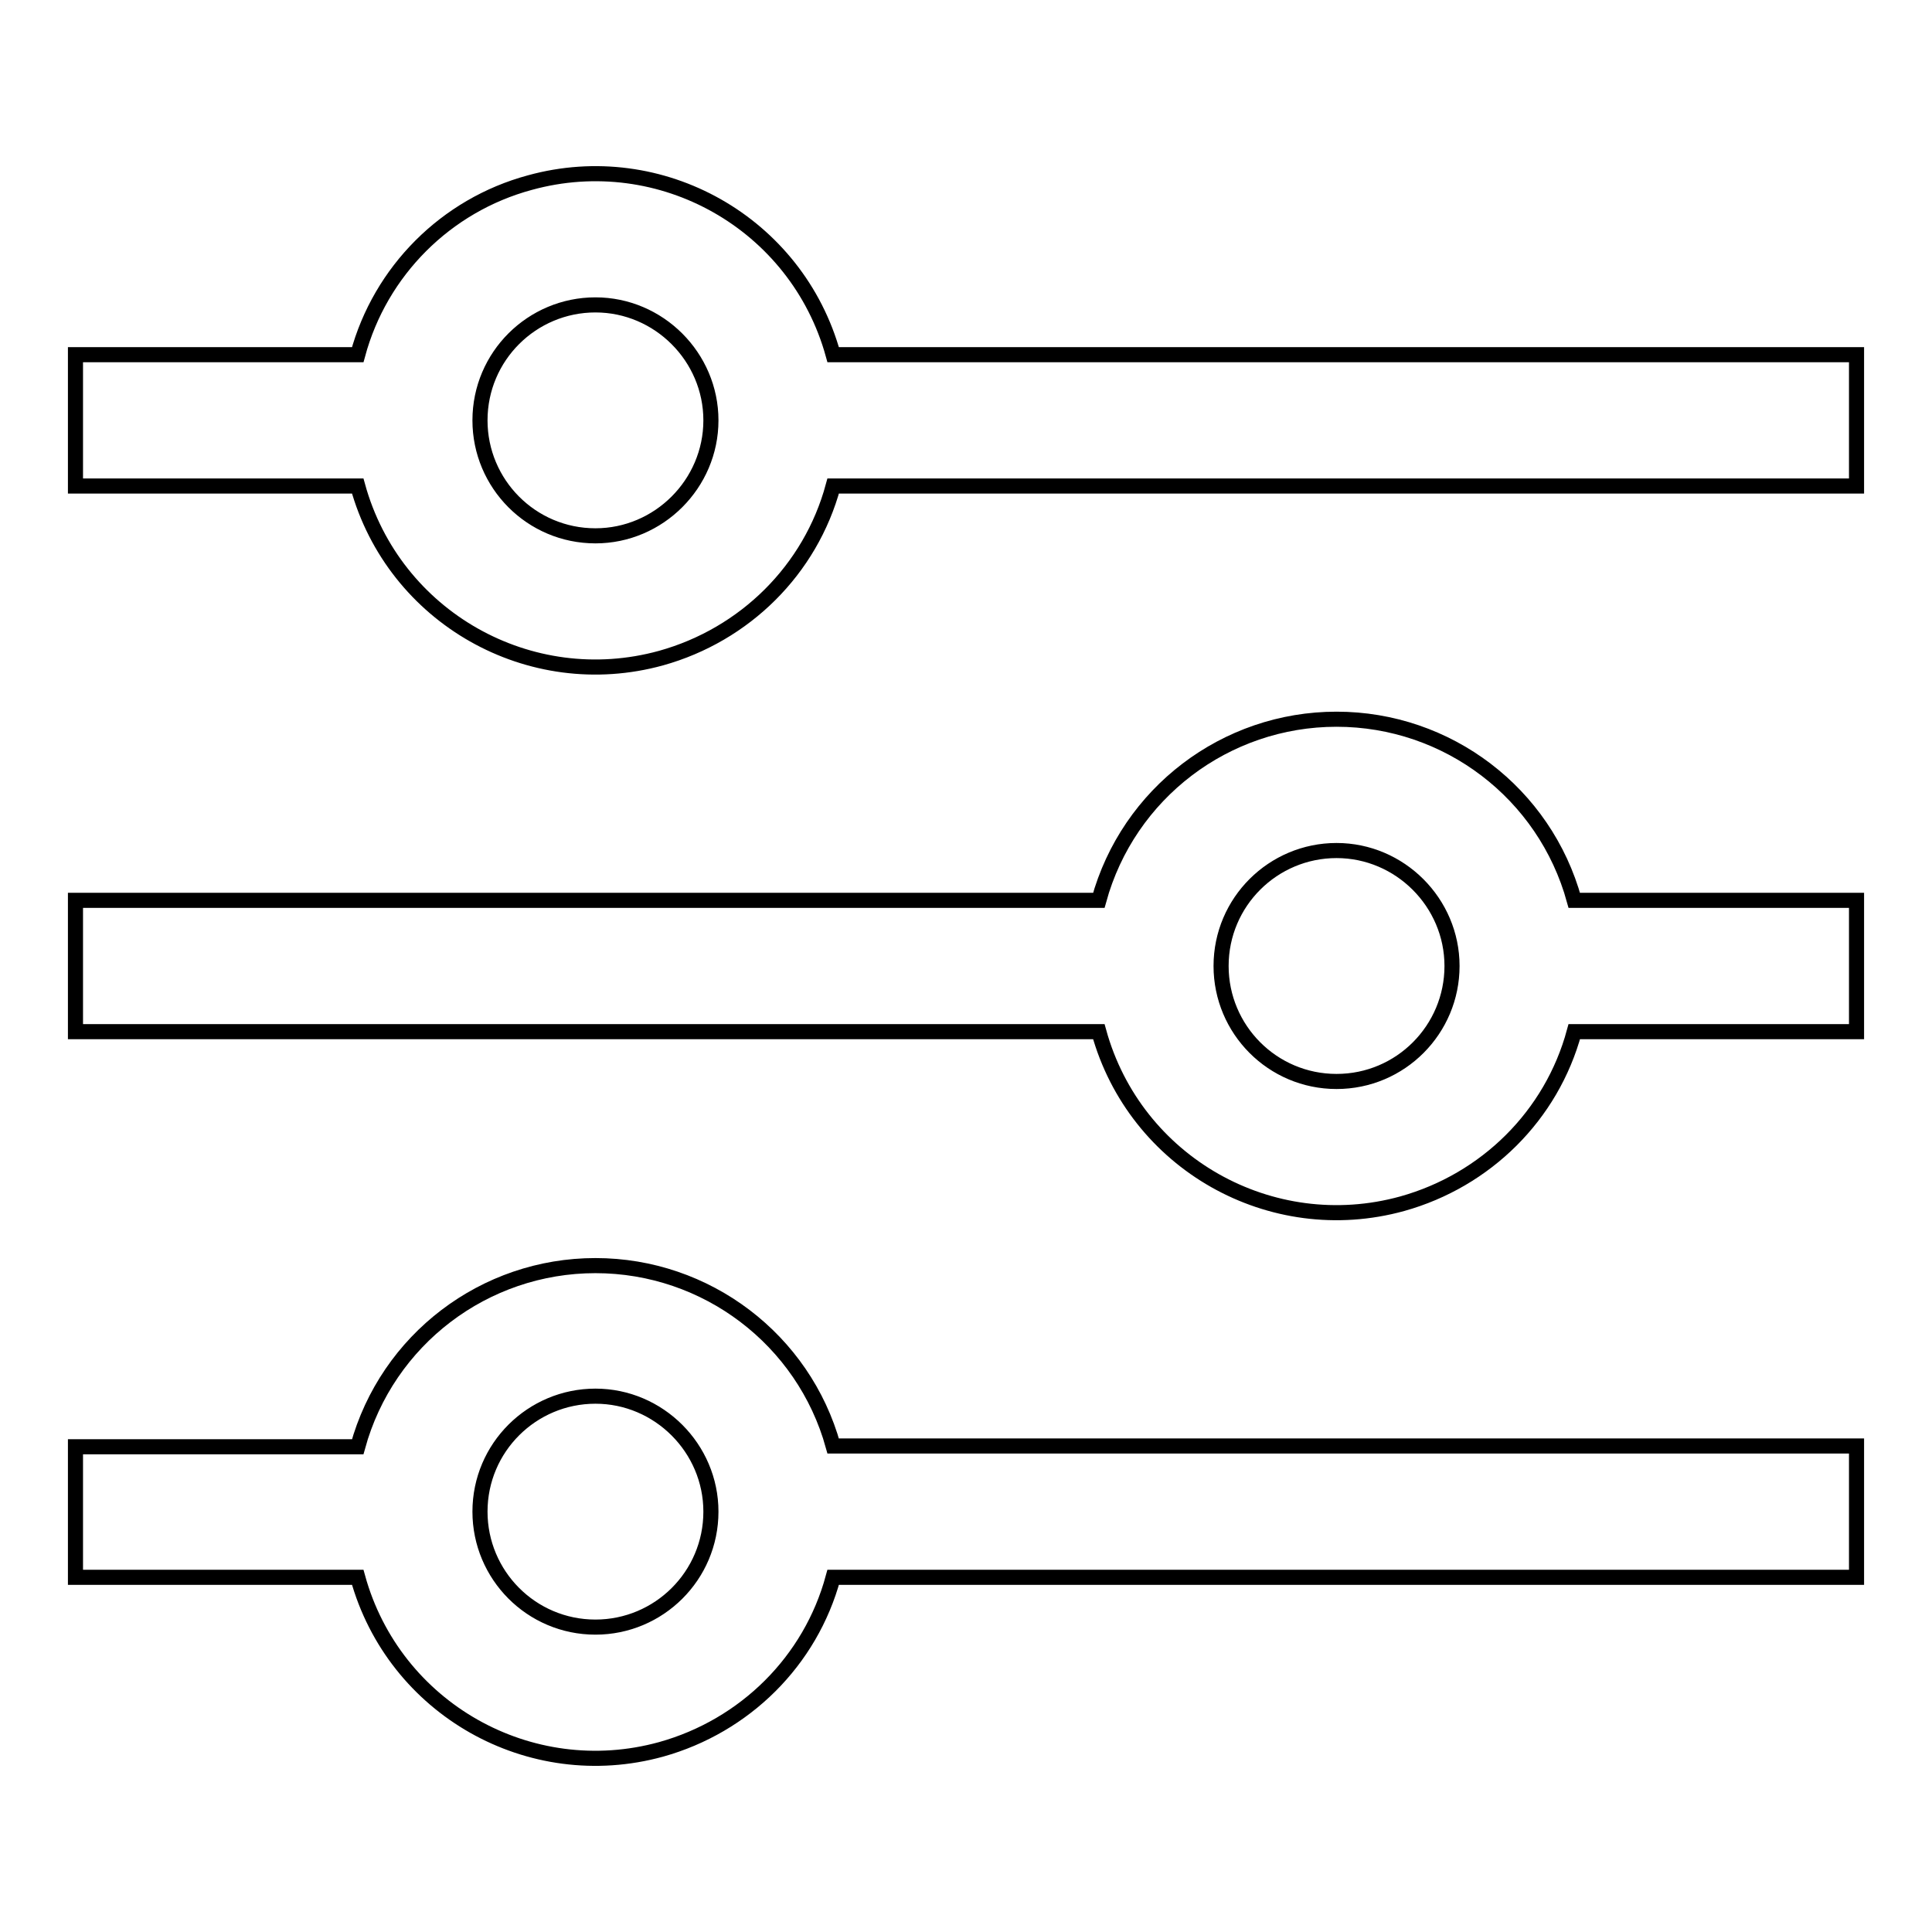<?xml version="1.0" encoding="utf-8"?>
<!-- Svg Vector Icons : http://www.onlinewebfonts.com/icon -->
<!DOCTYPE svg PUBLIC "-//W3C//DTD SVG 1.1//EN" "http://www.w3.org/Graphics/SVG/1.1/DTD/svg11.dtd">
<svg version="1.1" xmlns="http://www.w3.org/2000/svg" xmlns:xlink="http://www.w3.org/1999/xlink" x="0px" y="0px" viewBox="0 0 256 256" enable-background="new 0 0 256 256" xml:space="preserve">
<g> <path stroke-width="2" fill-opacity="0" stroke="#000000"  d="M110.4,47c-4.8-17.4-22.8-27.6-40.2-22.8C59.1,27.2,50.4,35.9,47.4,47H10v17.4h37.4 C52.2,81.8,70.2,92,87.6,87.2c11.1-3.1,19.8-11.7,22.8-22.8H246V47H110.4z M78.9,71c-8.5,0-15.3-6.9-15.3-15.3 c0-8.5,6.9-15.3,15.3-15.3s15.3,6.9,15.3,15.3C94.2,64.1,87.3,71,78.9,71L78.9,71z M177.1,95.3c-14.7,0-27.6,9.8-31.5,24H10v17.4 h135.6c4.8,17.4,22.8,27.6,40.2,22.8c11.1-3.1,19.8-11.7,22.8-22.8H246v-17.4h-37.4C204.7,105.1,191.8,95.3,177.1,95.3z  M177.1,143.3c-8.5,0-15.3-6.9-15.3-15.3c0-8.5,6.9-15.3,15.3-15.3s15.3,6.9,15.3,15.3l0,0C192.4,136.4,185.6,143.3,177.1,143.3z  M78.9,167.7c-14.7,0-27.6,9.8-31.5,24H10V209h37.4c4.8,17.4,22.8,27.6,40.2,22.8c11.1-3.1,19.8-11.7,22.8-22.8H246v-17.4H110.4 C106.5,177.5,93.6,167.7,78.9,167.7z M78.9,215.6c-8.5,0-15.3-6.9-15.3-15.3c0-8.5,6.9-15.3,15.3-15.3s15.3,6.9,15.3,15.3l0,0 C94.2,208.8,87.3,215.6,78.9,215.6z"/></g>
</svg>